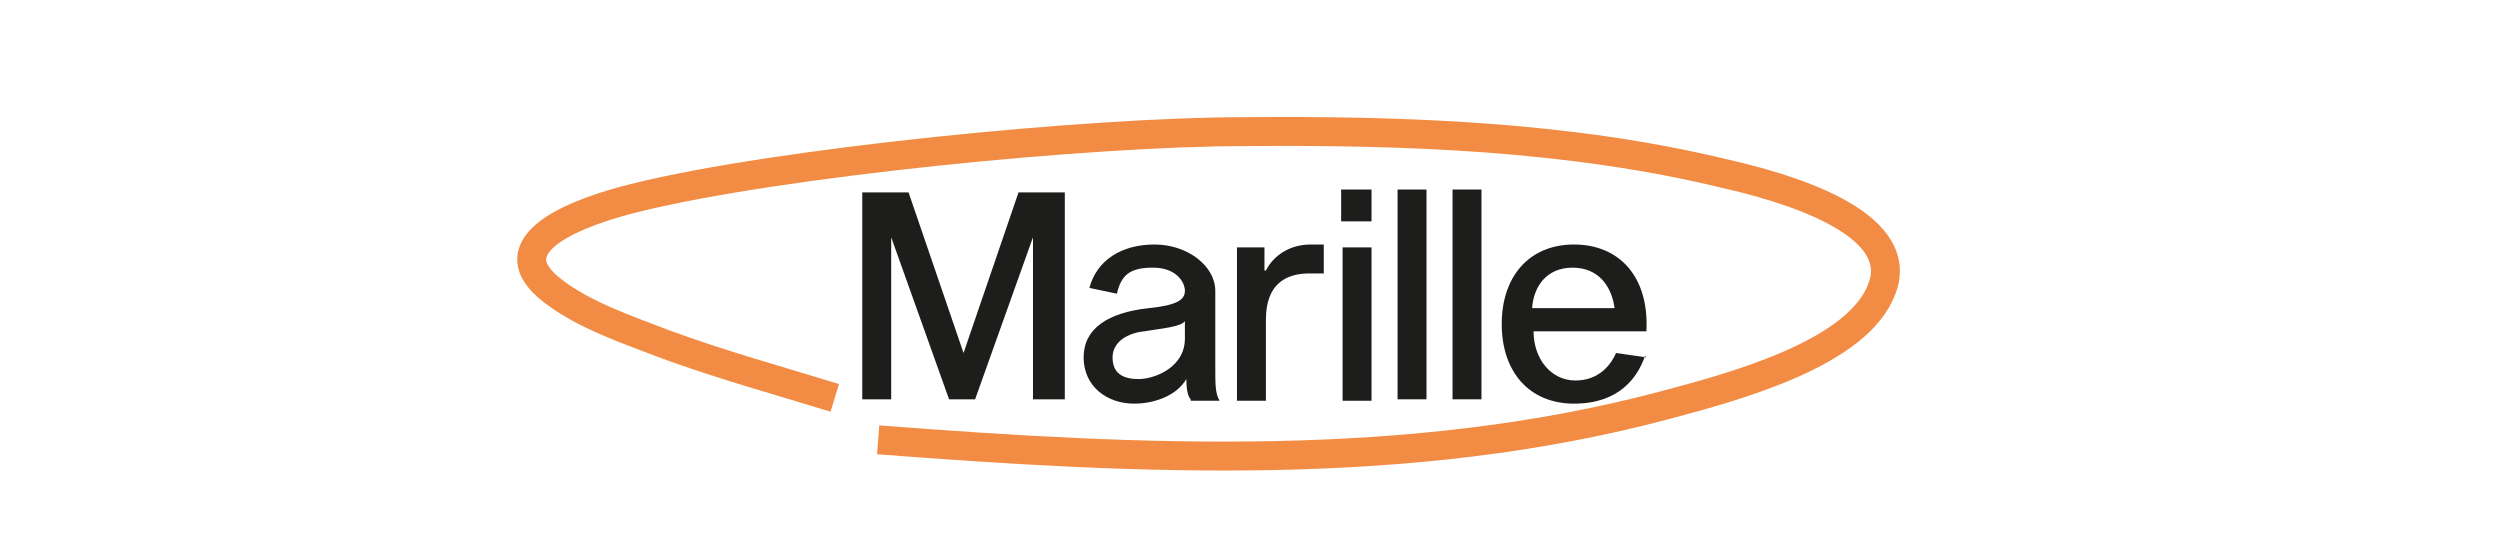 <?xml version="1.0" encoding="UTF-8"?>
<svg id="Ebene_1" xmlns="http://www.w3.org/2000/svg" xmlns:xlink="http://www.w3.org/1999/xlink" version="1.1" viewBox="0 0 172.8 37.4">
  <!-- Generator: Adobe Illustrator 29.3.1, SVG Export Plug-In . SVG Version: 2.1.0 Build 151)  -->
  <defs>
    <style>
      .st0, .st1 {
        fill: none;
      }

      .st2 {
        fill: #1d1d1b;
      }

      .st3 {
        isolation: isolate;
      }

      .st4 {
        clip-path: url(#clippath);
      }

      .st1 {
        stroke: #f28c44;
        stroke-width: 2px;
      }
    </style>
    <clipPath id="clippath">
      <rect class="st0" width="172.8" height="37.4"/>
    </clipPath>
  </defs>
  <g class="st4">
    <g>
      <g class="st3">
        <g class="st3">
          <path class="st2" d="M73.5,27.6h-2.1v-11.2h0l-4,11.2h-1.8l-4-11.2h0v11.2h-2v-14.3h3.2l3.8,11.1h0l3.8-11.1h3.2v14.3Z"/>
          <path class="st2" d="M82.3,27.6c-.2-.2-.3-.7-.3-1.4-.7,1.2-2.3,1.7-3.6,1.7-1.9,0-3.5-1.2-3.5-3.2s1.7-3.1,4.5-3.4c2-.2,2.5-.6,2.5-1.2s-.6-1.6-2.2-1.6-2.2.5-2.5,1.8l-1.9-.4c.5-1.9,2.2-3,4.5-3s4.2,1.5,4.2,3.2v5.3c0,1.2,0,1.8.3,2.3h-2ZM81.9,22.2c-.3.4-1.6.5-2.8.7-1.1.1-2.2.7-2.2,1.8s.7,1.5,1.8,1.5,3.2-.8,3.2-2.8v-1.3Z"/>
          <path class="st2" d="M87.5,18.7h0c.5-1,1.6-1.8,3.1-1.8s.7,0,.9,0v2c-.3,0-.6,0-1,0-1.7,0-3,.8-3,3.2v5.6h-2v-10.6h1.9v1.6Z"/>
          <path class="st2" d="M94.8,13.1v2.2h-2.1v-2.2h2.1ZM94.8,17.1v10.6h-2v-10.6h2Z"/>
          <path class="st2" d="M98.6,13.1v14.5h-2v-14.5h2Z"/>
          <path class="st2" d="M102.4,13.1v14.5h-2v-14.5h2Z"/>
          <path class="st2" d="M113.7,24.6c-.5,1.5-1.8,3.3-4.9,3.3s-5-2.2-5-5.5,1.9-5.5,5-5.5,5.2,2.2,5,6h-7.8c0,1.9,1.2,3.4,2.9,3.4s2.5-1.2,2.8-1.9l2.1.3ZM105.9,21.3h5.7c-.2-1.5-1.1-2.8-2.9-2.8s-2.7,1.3-2.8,2.8Z"/>
        </g>
      </g>
      <path class="st1" d="M60.7,30.4c18.2,1.4,36.8,2.3,54.4-2.4,4.9-1.3,13.4-3.6,15-8.1,1.7-4.6-6.9-7-10.9-7.9-10.7-2.6-22.2-3-33.3-2.9-10.4,0-32.1,2.1-42.1,4.6-3.6.9-9.9,3.1-5.6,6.4,2.2,1.7,5.2,2.7,7.8,3.7,3.8,1.4,7.8,2.5,11.7,3.7"/>
    </g>
  </g>
</svg>